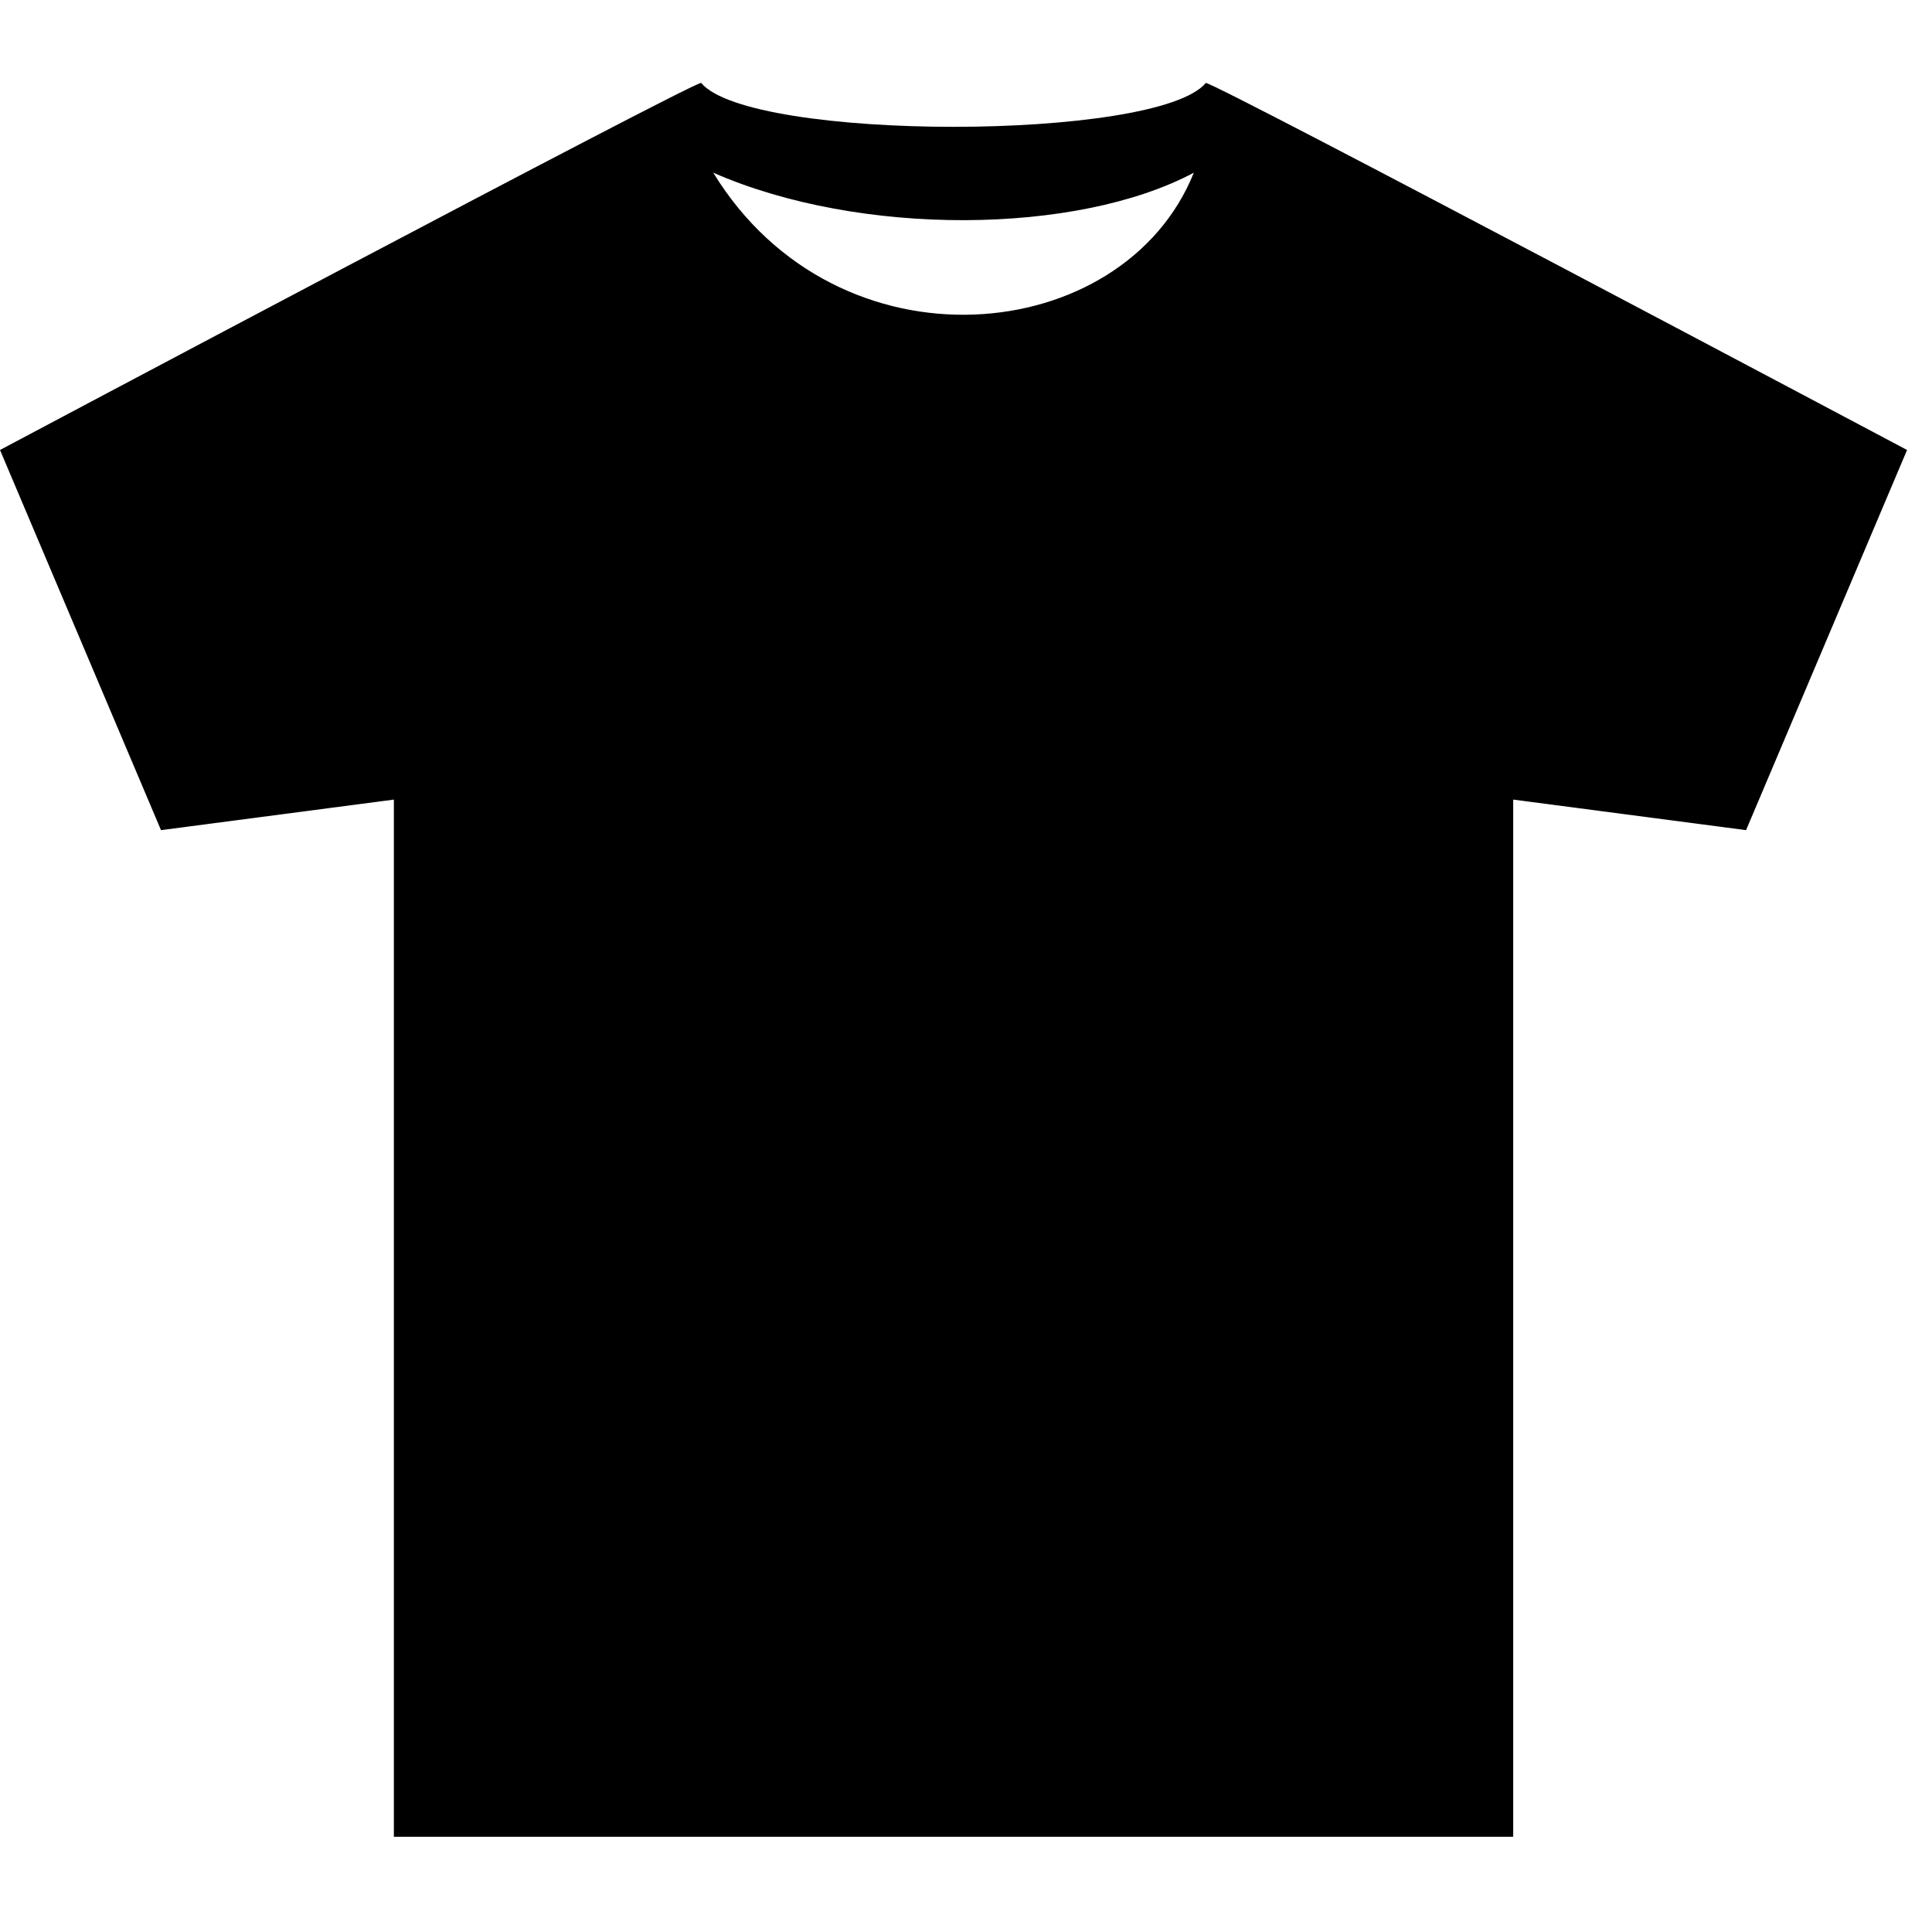 <svg xmlns="http://www.w3.org/2000/svg" xmlns:xlink="http://www.w3.org/1999/xlink" width="50" zoomAndPan="magnify" viewBox="0 0 37.5 37.5" height="50" preserveAspectRatio="xMidYMid meet" version="1.2"><defs><clipPath id="10446d19c4"><path d="M 0 1.613 L 37.008 1.613 L 37.008 35.66 L 0 35.66 Z M 0 1.613 "/></clipPath></defs><g id="ca1bbacc2c"><g clip-rule="nonzero" clip-path="url(#10446d19c4)"><path style=" stroke:none;fill-rule:evenodd;fill:#000000;fill-opacity:1;" d="M 23.406 1.609 C 22.461 2.746 14.555 2.746 13.609 1.609 C 13.41 1.609 0 8.734 0 8.734 L 3.125 16.113 L 7.645 15.52 L 7.645 35.652 L 29.371 35.652 L 29.371 15.52 L 33.891 16.113 L 37.016 8.734 C 37.012 8.734 23.602 1.609 23.402 1.609 Z M 13.844 3.352 C 16.695 4.602 20.91 4.559 23.172 3.352 C 21.812 6.746 16.262 7.301 13.844 3.352 Z M 13.844 3.352 "/></g></g></svg>